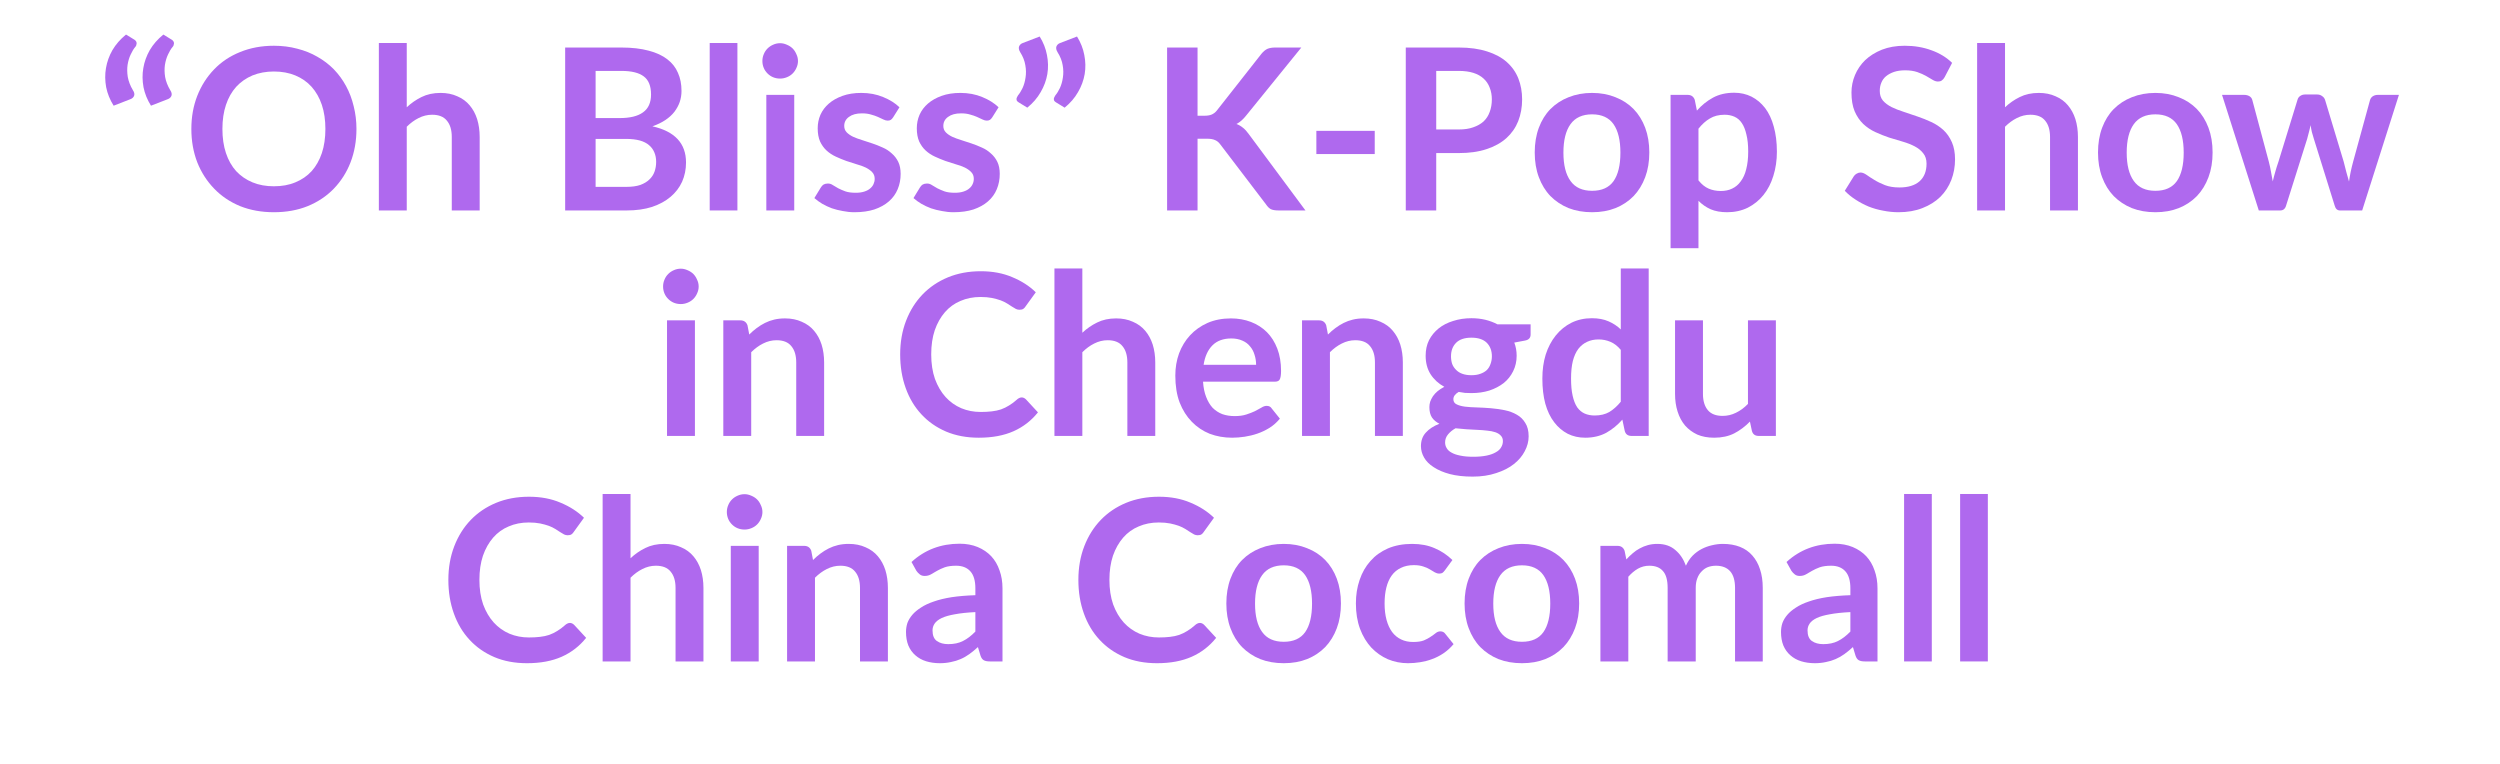 <svg xmlns="http://www.w3.org/2000/svg" xmlns:xlink="http://www.w3.org/1999/xlink" width="265" zoomAndPan="magnify" viewBox="0 0 198.75 60.75" height="81" preserveAspectRatio="xMidYMid meet" version="1.0"><defs><g/></defs><g fill="#af69ee" fill-opacity="1"><g transform="translate(7.612, 16.731)"><g><path d="M 1.422 -8.328 C 1.129 -8.797 0.93 -9.285 0.828 -9.797 C 0.734 -10.316 0.727 -10.82 0.812 -11.312 C 0.895 -11.812 1.066 -12.289 1.328 -12.75 C 1.598 -13.207 1.957 -13.617 2.406 -13.984 L 3.094 -13.562 C 3.207 -13.477 3.258 -13.379 3.25 -13.266 C 3.238 -13.148 3.203 -13.062 3.141 -13 C 3.016 -12.852 2.895 -12.656 2.781 -12.406 C 2.664 -12.164 2.582 -11.891 2.531 -11.578 C 2.488 -11.273 2.492 -10.953 2.547 -10.609 C 2.609 -10.266 2.742 -9.914 2.953 -9.562 C 3.066 -9.395 3.098 -9.242 3.047 -9.109 C 2.992 -8.984 2.895 -8.895 2.75 -8.844 Z M 4.391 -8.328 C 4.098 -8.797 3.898 -9.285 3.797 -9.797 C 3.703 -10.316 3.695 -10.82 3.781 -11.312 C 3.863 -11.812 4.035 -12.289 4.297 -12.75 C 4.566 -13.207 4.926 -13.617 5.375 -13.984 L 6.062 -13.562 C 6.176 -13.477 6.227 -13.379 6.219 -13.266 C 6.207 -13.148 6.172 -13.062 6.109 -13 C 5.984 -12.852 5.863 -12.656 5.75 -12.406 C 5.633 -12.164 5.551 -11.891 5.5 -11.578 C 5.457 -11.273 5.461 -10.953 5.516 -10.609 C 5.578 -10.266 5.711 -9.914 5.922 -9.562 C 6.035 -9.395 6.066 -9.242 6.016 -9.109 C 5.961 -8.984 5.863 -8.895 5.719 -8.844 Z M 4.391 -8.328 "/></g></g></g><g fill="#af69ee" fill-opacity="1"><g transform="translate(14.541, 16.731)"><g><path d="M 13.797 -6.484 C 13.797 -5.523 13.641 -4.641 13.328 -3.828 C 13.016 -3.023 12.57 -2.328 12 -1.734 C 11.426 -1.141 10.734 -0.676 9.922 -0.344 C 9.117 -0.02 8.223 0.141 7.234 0.141 C 6.254 0.141 5.359 -0.02 4.547 -0.344 C 3.742 -0.676 3.055 -1.141 2.484 -1.734 C 1.91 -2.328 1.461 -3.023 1.141 -3.828 C 0.828 -4.641 0.672 -5.523 0.672 -6.484 C 0.672 -7.43 0.828 -8.305 1.141 -9.109 C 1.461 -9.922 1.91 -10.625 2.484 -11.219 C 3.055 -11.812 3.742 -12.27 4.547 -12.594 C 5.359 -12.926 6.254 -13.094 7.234 -13.094 C 7.891 -13.094 8.508 -13.016 9.094 -12.859 C 9.676 -12.711 10.207 -12.5 10.688 -12.219 C 11.176 -11.945 11.613 -11.613 12 -11.219 C 12.383 -10.82 12.707 -10.379 12.969 -9.891 C 13.238 -9.398 13.441 -8.863 13.578 -8.281 C 13.723 -7.707 13.797 -7.109 13.797 -6.484 Z M 11.328 -6.484 C 11.328 -7.191 11.234 -7.828 11.047 -8.391 C 10.859 -8.953 10.586 -9.43 10.234 -9.828 C 9.879 -10.223 9.445 -10.523 8.938 -10.734 C 8.438 -10.941 7.867 -11.047 7.234 -11.047 C 6.609 -11.047 6.039 -10.941 5.531 -10.734 C 5.031 -10.523 4.598 -10.223 4.234 -9.828 C 3.879 -9.43 3.609 -8.953 3.422 -8.391 C 3.234 -7.828 3.141 -7.191 3.141 -6.484 C 3.141 -5.766 3.234 -5.125 3.422 -4.562 C 3.609 -4 3.879 -3.52 4.234 -3.125 C 4.598 -2.738 5.031 -2.441 5.531 -2.234 C 6.039 -2.023 6.609 -1.922 7.234 -1.922 C 7.867 -1.922 8.438 -2.023 8.938 -2.234 C 9.445 -2.441 9.879 -2.738 10.234 -3.125 C 10.586 -3.52 10.859 -4 11.047 -4.562 C 11.234 -5.125 11.328 -5.766 11.328 -6.484 Z M 11.328 -6.484 "/></g></g></g><g fill="#af69ee" fill-opacity="1"><g transform="translate(29.025, 16.731)"><g><path d="M 3.312 -8.203 C 3.664 -8.535 4.055 -8.805 4.484 -9.016 C 4.922 -9.234 5.426 -9.344 6 -9.344 C 6.5 -9.344 6.941 -9.254 7.328 -9.078 C 7.723 -8.91 8.051 -8.672 8.312 -8.359 C 8.57 -8.055 8.77 -7.691 8.906 -7.266 C 9.039 -6.836 9.109 -6.363 9.109 -5.844 L 9.109 0 L 6.891 0 L 6.891 -5.844 C 6.891 -6.406 6.758 -6.836 6.5 -7.141 C 6.25 -7.453 5.859 -7.609 5.328 -7.609 C 4.953 -7.609 4.594 -7.52 4.25 -7.344 C 3.914 -7.176 3.602 -6.945 3.312 -6.656 L 3.312 0 L 1.094 0 L 1.094 -13.312 L 3.312 -13.312 Z M 3.312 -8.203 "/></g></g></g><g fill="#af69ee" fill-opacity="1"><g transform="translate(39.135, 16.731)"><g/></g></g><g fill="#af69ee" fill-opacity="1"><g transform="translate(43.492, 16.731)"><g><path d="M 6.297 -1.875 C 6.742 -1.875 7.117 -1.926 7.422 -2.031 C 7.723 -2.145 7.961 -2.289 8.141 -2.469 C 8.328 -2.645 8.461 -2.852 8.547 -3.094 C 8.629 -3.332 8.672 -3.586 8.672 -3.859 C 8.672 -4.141 8.625 -4.391 8.531 -4.609 C 8.438 -4.836 8.297 -5.031 8.109 -5.188 C 7.922 -5.352 7.676 -5.477 7.375 -5.562 C 7.07 -5.645 6.707 -5.688 6.281 -5.688 L 3.859 -5.688 L 3.859 -1.875 Z M 3.859 -11.094 L 3.859 -7.344 L 5.766 -7.344 C 6.586 -7.344 7.207 -7.492 7.625 -7.797 C 8.051 -8.098 8.266 -8.57 8.266 -9.219 C 8.266 -9.895 8.07 -10.375 7.688 -10.656 C 7.312 -10.945 6.719 -11.094 5.906 -11.094 Z M 5.906 -12.953 C 6.75 -12.953 7.473 -12.867 8.078 -12.703 C 8.68 -12.547 9.176 -12.316 9.562 -12.016 C 9.945 -11.723 10.227 -11.363 10.406 -10.938 C 10.594 -10.52 10.688 -10.039 10.688 -9.5 C 10.688 -9.195 10.641 -8.906 10.547 -8.625 C 10.453 -8.352 10.312 -8.094 10.125 -7.844 C 9.938 -7.602 9.695 -7.383 9.406 -7.188 C 9.125 -7 8.781 -6.832 8.375 -6.688 C 10.156 -6.289 11.047 -5.332 11.047 -3.812 C 11.047 -3.258 10.941 -2.75 10.734 -2.281 C 10.523 -1.82 10.219 -1.422 9.812 -1.078 C 9.414 -0.742 8.926 -0.477 8.344 -0.281 C 7.758 -0.094 7.086 0 6.328 0 L 1.438 0 L 1.438 -12.953 Z M 5.906 -12.953 "/></g></g></g><g fill="#af69ee" fill-opacity="1"><g transform="translate(55.296, 16.731)"><g><path d="M 3.328 -13.312 L 3.328 0 L 1.125 0 L 1.125 -13.312 Z M 3.328 -13.312 "/></g></g></g><g fill="#af69ee" fill-opacity="1"><g transform="translate(59.751, 16.731)"><g><path d="M 3.391 -9.188 L 3.391 0 L 1.172 0 L 1.172 -9.188 Z M 3.688 -11.875 C 3.688 -11.688 3.645 -11.504 3.562 -11.328 C 3.488 -11.16 3.391 -11.016 3.266 -10.891 C 3.141 -10.766 2.988 -10.664 2.812 -10.594 C 2.633 -10.52 2.453 -10.484 2.266 -10.484 C 2.066 -10.484 1.879 -10.52 1.703 -10.594 C 1.535 -10.664 1.391 -10.766 1.266 -10.891 C 1.141 -11.016 1.039 -11.16 0.969 -11.328 C 0.895 -11.504 0.859 -11.688 0.859 -11.875 C 0.859 -12.07 0.895 -12.254 0.969 -12.422 C 1.039 -12.598 1.141 -12.75 1.266 -12.875 C 1.391 -13 1.535 -13.098 1.703 -13.172 C 1.879 -13.254 2.066 -13.297 2.266 -13.297 C 2.453 -13.297 2.633 -13.254 2.812 -13.172 C 2.988 -13.098 3.141 -13 3.266 -12.875 C 3.391 -12.75 3.488 -12.598 3.562 -12.422 C 3.645 -12.254 3.688 -12.07 3.688 -11.875 Z M 3.688 -11.875 "/></g></g></g><g fill="#af69ee" fill-opacity="1"><g transform="translate(64.304, 16.731)"><g><path d="M 6.703 -7.406 C 6.641 -7.312 6.578 -7.242 6.516 -7.203 C 6.453 -7.16 6.367 -7.141 6.266 -7.141 C 6.16 -7.141 6.047 -7.172 5.922 -7.234 C 5.797 -7.297 5.648 -7.363 5.484 -7.438 C 5.328 -7.508 5.145 -7.57 4.938 -7.625 C 4.738 -7.688 4.5 -7.719 4.219 -7.719 C 3.781 -7.719 3.438 -7.625 3.188 -7.438 C 2.938 -7.258 2.812 -7.02 2.812 -6.719 C 2.812 -6.52 2.875 -6.352 3 -6.219 C 3.133 -6.082 3.305 -5.961 3.516 -5.859 C 3.723 -5.766 3.961 -5.676 4.234 -5.594 C 4.504 -5.508 4.773 -5.422 5.047 -5.328 C 5.328 -5.234 5.602 -5.125 5.875 -5 C 6.145 -4.883 6.383 -4.727 6.594 -4.531 C 6.812 -4.344 6.984 -4.117 7.109 -3.859 C 7.234 -3.598 7.297 -3.281 7.297 -2.906 C 7.297 -2.469 7.219 -2.062 7.062 -1.688 C 6.906 -1.312 6.672 -0.988 6.359 -0.719 C 6.047 -0.445 5.66 -0.234 5.203 -0.078 C 4.754 0.066 4.227 0.141 3.625 0.141 C 3.312 0.141 3.004 0.109 2.703 0.047 C 2.398 -0.004 2.109 -0.078 1.828 -0.172 C 1.555 -0.273 1.301 -0.395 1.062 -0.531 C 0.82 -0.676 0.613 -0.828 0.438 -0.984 L 0.953 -1.828 C 1.016 -1.93 1.086 -2.008 1.172 -2.062 C 1.266 -2.113 1.379 -2.141 1.516 -2.141 C 1.66 -2.141 1.789 -2.098 1.906 -2.016 C 2.031 -1.941 2.172 -1.859 2.328 -1.766 C 2.492 -1.68 2.688 -1.598 2.906 -1.516 C 3.125 -1.441 3.398 -1.406 3.734 -1.406 C 3.992 -1.406 4.219 -1.438 4.406 -1.5 C 4.602 -1.562 4.758 -1.645 4.875 -1.75 C 5 -1.852 5.086 -1.969 5.141 -2.094 C 5.203 -2.227 5.234 -2.367 5.234 -2.516 C 5.234 -2.734 5.164 -2.91 5.031 -3.047 C 4.906 -3.18 4.738 -3.301 4.531 -3.406 C 4.32 -3.508 4.078 -3.598 3.797 -3.672 C 3.523 -3.754 3.25 -3.844 2.969 -3.938 C 2.688 -4.039 2.41 -4.156 2.141 -4.281 C 1.867 -4.406 1.625 -4.566 1.406 -4.766 C 1.195 -4.961 1.023 -5.203 0.891 -5.484 C 0.766 -5.773 0.703 -6.125 0.703 -6.531 C 0.703 -6.906 0.773 -7.266 0.922 -7.609 C 1.078 -7.953 1.301 -8.25 1.594 -8.5 C 1.883 -8.75 2.242 -8.953 2.672 -9.109 C 3.109 -9.266 3.609 -9.344 4.172 -9.344 C 4.805 -9.344 5.383 -9.234 5.906 -9.016 C 6.426 -8.805 6.859 -8.535 7.203 -8.203 Z M 6.703 -7.406 "/></g></g></g><g fill="#af69ee" fill-opacity="1"><g transform="translate(72.183, 16.731)"><g><path d="M 6.703 -7.406 C 6.641 -7.312 6.578 -7.242 6.516 -7.203 C 6.453 -7.16 6.367 -7.141 6.266 -7.141 C 6.16 -7.141 6.047 -7.172 5.922 -7.234 C 5.797 -7.297 5.648 -7.363 5.484 -7.438 C 5.328 -7.508 5.145 -7.57 4.938 -7.625 C 4.738 -7.688 4.5 -7.719 4.219 -7.719 C 3.781 -7.719 3.438 -7.625 3.188 -7.438 C 2.938 -7.258 2.812 -7.02 2.812 -6.719 C 2.812 -6.52 2.875 -6.352 3 -6.219 C 3.133 -6.082 3.305 -5.961 3.516 -5.859 C 3.723 -5.766 3.961 -5.676 4.234 -5.594 C 4.504 -5.508 4.773 -5.422 5.047 -5.328 C 5.328 -5.234 5.602 -5.125 5.875 -5 C 6.145 -4.883 6.383 -4.727 6.594 -4.531 C 6.812 -4.344 6.984 -4.117 7.109 -3.859 C 7.234 -3.598 7.297 -3.281 7.297 -2.906 C 7.297 -2.469 7.219 -2.062 7.062 -1.688 C 6.906 -1.312 6.672 -0.988 6.359 -0.719 C 6.047 -0.445 5.66 -0.234 5.203 -0.078 C 4.754 0.066 4.227 0.141 3.625 0.141 C 3.312 0.141 3.004 0.109 2.703 0.047 C 2.398 -0.004 2.109 -0.078 1.828 -0.172 C 1.555 -0.273 1.301 -0.395 1.062 -0.531 C 0.82 -0.676 0.613 -0.828 0.438 -0.984 L 0.953 -1.828 C 1.016 -1.93 1.086 -2.008 1.172 -2.062 C 1.266 -2.113 1.379 -2.141 1.516 -2.141 C 1.66 -2.141 1.789 -2.098 1.906 -2.016 C 2.031 -1.941 2.172 -1.859 2.328 -1.766 C 2.492 -1.68 2.688 -1.598 2.906 -1.516 C 3.125 -1.441 3.398 -1.406 3.734 -1.406 C 3.992 -1.406 4.219 -1.438 4.406 -1.5 C 4.602 -1.562 4.758 -1.645 4.875 -1.75 C 5 -1.852 5.086 -1.969 5.141 -2.094 C 5.203 -2.227 5.234 -2.367 5.234 -2.516 C 5.234 -2.734 5.164 -2.91 5.031 -3.047 C 4.906 -3.18 4.738 -3.301 4.531 -3.406 C 4.32 -3.508 4.078 -3.598 3.797 -3.672 C 3.523 -3.754 3.25 -3.844 2.969 -3.938 C 2.688 -4.039 2.41 -4.156 2.141 -4.281 C 1.867 -4.406 1.625 -4.566 1.406 -4.766 C 1.195 -4.961 1.023 -5.203 0.891 -5.484 C 0.766 -5.773 0.703 -6.125 0.703 -6.531 C 0.703 -6.906 0.773 -7.266 0.922 -7.609 C 1.078 -7.953 1.301 -8.25 1.594 -8.5 C 1.883 -8.75 2.242 -8.953 2.672 -9.109 C 3.109 -9.266 3.609 -9.344 4.172 -9.344 C 4.805 -9.344 5.383 -9.234 5.906 -9.016 C 6.426 -8.805 6.859 -8.535 7.203 -8.203 Z M 6.703 -7.406 "/></g></g></g><g fill="#af69ee" fill-opacity="1"><g transform="translate(80.061, 16.731)"><g><path d="M 2.594 -13.828 C 2.883 -13.359 3.078 -12.867 3.172 -12.359 C 3.273 -11.848 3.285 -11.344 3.203 -10.844 C 3.117 -10.344 2.941 -9.863 2.672 -9.406 C 2.41 -8.945 2.055 -8.535 1.609 -8.172 L 0.922 -8.594 C 0.859 -8.633 0.812 -8.676 0.781 -8.719 C 0.758 -8.77 0.75 -8.82 0.75 -8.875 C 0.758 -8.926 0.773 -8.973 0.797 -9.016 C 0.816 -9.066 0.844 -9.113 0.875 -9.156 C 1 -9.301 1.117 -9.492 1.234 -9.734 C 1.348 -9.984 1.426 -10.258 1.469 -10.562 C 1.52 -10.875 1.516 -11.203 1.453 -11.547 C 1.398 -11.891 1.266 -12.234 1.047 -12.578 C 0.941 -12.754 0.91 -12.906 0.953 -13.031 C 1.004 -13.164 1.102 -13.258 1.25 -13.312 Z M 5.562 -13.828 C 5.852 -13.359 6.047 -12.867 6.141 -12.359 C 6.242 -11.848 6.254 -11.344 6.172 -10.844 C 6.086 -10.344 5.91 -9.863 5.641 -9.406 C 5.379 -8.945 5.023 -8.535 4.578 -8.172 L 3.891 -8.594 C 3.828 -8.633 3.781 -8.676 3.75 -8.719 C 3.727 -8.77 3.719 -8.82 3.719 -8.875 C 3.727 -8.926 3.742 -8.973 3.766 -9.016 C 3.785 -9.066 3.812 -9.113 3.844 -9.156 C 3.969 -9.301 4.086 -9.492 4.203 -9.734 C 4.316 -9.984 4.395 -10.258 4.438 -10.562 C 4.488 -10.875 4.484 -11.203 4.422 -11.547 C 4.367 -11.891 4.234 -12.234 4.016 -12.578 C 3.91 -12.754 3.879 -12.906 3.922 -13.031 C 3.973 -13.164 4.07 -13.258 4.219 -13.312 Z M 5.562 -13.828 "/></g></g></g><g fill="#af69ee" fill-opacity="1"><g transform="translate(86.99, 16.731)"><g/></g></g><g fill="#af69ee" fill-opacity="1"><g transform="translate(91.346, 16.731)"><g><path d="M 3.859 -7.531 L 4.422 -7.531 C 4.648 -7.531 4.836 -7.562 4.984 -7.625 C 5.129 -7.688 5.258 -7.785 5.375 -7.922 L 8.938 -12.453 C 9.094 -12.641 9.25 -12.77 9.406 -12.844 C 9.57 -12.914 9.781 -12.953 10.031 -12.953 L 12.109 -12.953 L 7.75 -7.578 C 7.488 -7.242 7.223 -7.008 6.953 -6.875 C 7.148 -6.801 7.328 -6.695 7.484 -6.562 C 7.641 -6.438 7.789 -6.27 7.938 -6.062 L 12.438 0 L 10.312 0 C 10.031 0 9.816 -0.035 9.672 -0.109 C 9.535 -0.191 9.414 -0.312 9.312 -0.469 L 5.656 -5.266 C 5.539 -5.422 5.406 -5.531 5.25 -5.594 C 5.102 -5.664 4.891 -5.703 4.609 -5.703 L 3.859 -5.703 L 3.859 0 L 1.438 0 L 1.438 -12.953 L 3.859 -12.953 Z M 3.859 -7.531 "/></g></g></g><g fill="#af69ee" fill-opacity="1"><g transform="translate(103.635, 16.731)"><g><path d="M 1.016 -6.328 L 5.656 -6.328 L 5.656 -4.484 L 1.016 -4.484 Z M 1.016 -6.328 "/></g></g></g><g fill="#af69ee" fill-opacity="1"><g transform="translate(110.321, 16.731)"><g><path d="M 5.656 -6.438 C 6.094 -6.438 6.473 -6.492 6.797 -6.609 C 7.129 -6.723 7.406 -6.879 7.625 -7.078 C 7.844 -7.285 8.004 -7.535 8.109 -7.828 C 8.223 -8.129 8.281 -8.461 8.281 -8.828 C 8.281 -9.172 8.223 -9.484 8.109 -9.766 C 8.004 -10.047 7.844 -10.285 7.625 -10.484 C 7.414 -10.68 7.145 -10.832 6.812 -10.938 C 6.488 -11.039 6.102 -11.094 5.656 -11.094 L 3.859 -11.094 L 3.859 -6.438 Z M 5.656 -12.953 C 6.52 -12.953 7.27 -12.848 7.906 -12.641 C 8.539 -12.441 9.062 -12.16 9.469 -11.797 C 9.883 -11.43 10.191 -10.992 10.391 -10.484 C 10.586 -9.984 10.688 -9.43 10.688 -8.828 C 10.688 -8.203 10.582 -7.625 10.375 -7.094 C 10.164 -6.57 9.852 -6.125 9.438 -5.75 C 9.02 -5.375 8.492 -5.082 7.859 -4.875 C 7.234 -4.664 6.5 -4.562 5.656 -4.562 L 3.859 -4.562 L 3.859 0 L 1.438 0 L 1.438 -12.953 Z M 5.656 -12.953 "/></g></g></g><g fill="#af69ee" fill-opacity="1"><g transform="translate(121.417, 16.731)"><g><path d="M 5.156 -9.344 C 5.844 -9.344 6.461 -9.227 7.016 -9 C 7.578 -8.781 8.055 -8.469 8.453 -8.062 C 8.848 -7.656 9.156 -7.16 9.375 -6.578 C 9.594 -5.992 9.703 -5.336 9.703 -4.609 C 9.703 -3.879 9.594 -3.223 9.375 -2.641 C 9.156 -2.055 8.848 -1.555 8.453 -1.141 C 8.055 -0.734 7.578 -0.414 7.016 -0.188 C 6.461 0.031 5.844 0.141 5.156 0.141 C 4.469 0.141 3.844 0.031 3.281 -0.188 C 2.727 -0.414 2.25 -0.734 1.844 -1.141 C 1.445 -1.555 1.141 -2.055 0.922 -2.641 C 0.703 -3.223 0.594 -3.879 0.594 -4.609 C 0.594 -5.336 0.703 -5.992 0.922 -6.578 C 1.141 -7.16 1.445 -7.656 1.844 -8.062 C 2.25 -8.469 2.727 -8.781 3.281 -9 C 3.844 -9.227 4.469 -9.344 5.156 -9.344 Z M 5.156 -1.562 C 5.926 -1.562 6.492 -1.816 6.859 -2.328 C 7.223 -2.848 7.406 -3.602 7.406 -4.594 C 7.406 -5.582 7.223 -6.336 6.859 -6.859 C 6.492 -7.379 5.926 -7.641 5.156 -7.641 C 4.383 -7.641 3.812 -7.379 3.438 -6.859 C 3.062 -6.336 2.875 -5.582 2.875 -4.594 C 2.875 -3.613 3.062 -2.863 3.438 -2.344 C 3.812 -1.82 4.383 -1.562 5.156 -1.562 Z M 5.156 -1.562 "/></g></g></g><g fill="#af69ee" fill-opacity="1"><g transform="translate(131.716, 16.731)"><g><path d="M 3.312 -2.391 C 3.562 -2.078 3.832 -1.859 4.125 -1.734 C 4.414 -1.609 4.738 -1.547 5.094 -1.547 C 5.426 -1.547 5.723 -1.609 5.984 -1.734 C 6.254 -1.859 6.484 -2.051 6.672 -2.312 C 6.867 -2.57 7.016 -2.895 7.109 -3.281 C 7.211 -3.676 7.266 -4.141 7.266 -4.672 C 7.266 -5.203 7.219 -5.656 7.125 -6.031 C 7.039 -6.406 6.922 -6.707 6.766 -6.938 C 6.609 -7.176 6.41 -7.348 6.172 -7.453 C 5.941 -7.555 5.68 -7.609 5.391 -7.609 C 4.93 -7.609 4.539 -7.508 4.219 -7.312 C 3.895 -7.125 3.594 -6.852 3.312 -6.5 Z M 3.188 -7.938 C 3.562 -8.363 3.988 -8.707 4.469 -8.969 C 4.945 -9.227 5.508 -9.359 6.156 -9.359 C 6.656 -9.359 7.113 -9.254 7.531 -9.047 C 7.945 -8.836 8.305 -8.535 8.609 -8.141 C 8.91 -7.742 9.141 -7.254 9.297 -6.672 C 9.461 -6.086 9.547 -5.422 9.547 -4.672 C 9.547 -3.984 9.453 -3.344 9.266 -2.75 C 9.086 -2.164 8.828 -1.66 8.484 -1.234 C 8.141 -0.805 7.723 -0.469 7.234 -0.219 C 6.742 0.02 6.195 0.141 5.594 0.141 C 5.082 0.141 4.645 0.062 4.281 -0.094 C 3.914 -0.258 3.594 -0.484 3.312 -0.766 L 3.312 3 L 1.094 3 L 1.094 -9.188 L 2.453 -9.188 C 2.734 -9.188 2.922 -9.055 3.016 -8.797 Z M 3.188 -7.938 "/></g></g></g><g fill="#af69ee" fill-opacity="1"><g transform="translate(141.898, 16.731)"><g/></g></g><g fill="#af69ee" fill-opacity="1"><g transform="translate(146.254, 16.731)"><g><path d="M 8.344 -10.594 C 8.27 -10.469 8.191 -10.379 8.109 -10.328 C 8.035 -10.273 7.938 -10.25 7.812 -10.25 C 7.688 -10.25 7.551 -10.289 7.406 -10.375 C 7.258 -10.469 7.082 -10.57 6.875 -10.688 C 6.676 -10.801 6.441 -10.906 6.172 -11 C 5.898 -11.094 5.578 -11.141 5.203 -11.141 C 4.867 -11.141 4.578 -11.098 4.328 -11.016 C 4.078 -10.93 3.863 -10.816 3.688 -10.672 C 3.52 -10.535 3.395 -10.363 3.312 -10.156 C 3.227 -9.957 3.188 -9.738 3.188 -9.5 C 3.188 -9.195 3.27 -8.941 3.438 -8.734 C 3.613 -8.535 3.844 -8.363 4.125 -8.219 C 4.406 -8.082 4.723 -7.957 5.078 -7.844 C 5.441 -7.727 5.812 -7.602 6.188 -7.469 C 6.562 -7.344 6.926 -7.195 7.281 -7.031 C 7.645 -6.863 7.969 -6.648 8.25 -6.391 C 8.531 -6.129 8.754 -5.805 8.922 -5.422 C 9.086 -5.047 9.172 -4.594 9.172 -4.062 C 9.172 -3.477 9.07 -2.93 8.875 -2.422 C 8.676 -1.91 8.383 -1.461 8 -1.078 C 7.613 -0.703 7.141 -0.406 6.578 -0.188 C 6.023 0.031 5.391 0.141 4.672 0.141 C 4.266 0.141 3.859 0.098 3.453 0.016 C 3.055 -0.055 2.672 -0.164 2.297 -0.312 C 1.93 -0.469 1.586 -0.648 1.266 -0.859 C 0.941 -1.066 0.656 -1.301 0.406 -1.562 L 1.125 -2.719 C 1.176 -2.801 1.25 -2.867 1.344 -2.922 C 1.445 -2.984 1.551 -3.016 1.656 -3.016 C 1.801 -3.016 1.961 -2.953 2.141 -2.828 C 2.316 -2.703 2.523 -2.566 2.766 -2.422 C 3.004 -2.273 3.281 -2.141 3.594 -2.016 C 3.914 -1.891 4.301 -1.828 4.75 -1.828 C 5.438 -1.828 5.969 -1.988 6.344 -2.312 C 6.719 -2.645 6.906 -3.113 6.906 -3.719 C 6.906 -4.062 6.816 -4.336 6.641 -4.547 C 6.473 -4.766 6.25 -4.945 5.969 -5.094 C 5.695 -5.238 5.379 -5.363 5.016 -5.469 C 4.66 -5.57 4.297 -5.68 3.922 -5.797 C 3.555 -5.922 3.191 -6.066 2.828 -6.234 C 2.473 -6.398 2.156 -6.613 1.875 -6.875 C 1.594 -7.145 1.363 -7.484 1.188 -7.891 C 1.02 -8.297 0.938 -8.789 0.938 -9.375 C 0.938 -9.852 1.031 -10.316 1.219 -10.766 C 1.406 -11.211 1.676 -11.609 2.031 -11.953 C 2.395 -12.297 2.836 -12.57 3.359 -12.781 C 3.891 -12.988 4.492 -13.094 5.172 -13.094 C 5.941 -13.094 6.648 -12.973 7.297 -12.734 C 7.941 -12.504 8.488 -12.172 8.938 -11.734 Z M 8.344 -10.594 "/></g></g></g><g fill="#af69ee" fill-opacity="1"><g transform="translate(156.087, 16.731)"><g><path d="M 3.312 -8.203 C 3.664 -8.535 4.055 -8.805 4.484 -9.016 C 4.922 -9.234 5.426 -9.344 6 -9.344 C 6.5 -9.344 6.941 -9.254 7.328 -9.078 C 7.723 -8.91 8.051 -8.672 8.312 -8.359 C 8.57 -8.055 8.77 -7.691 8.906 -7.266 C 9.039 -6.836 9.109 -6.363 9.109 -5.844 L 9.109 0 L 6.891 0 L 6.891 -5.844 C 6.891 -6.406 6.758 -6.836 6.5 -7.141 C 6.25 -7.453 5.859 -7.609 5.328 -7.609 C 4.953 -7.609 4.594 -7.52 4.25 -7.344 C 3.914 -7.176 3.602 -6.945 3.312 -6.656 L 3.312 0 L 1.094 0 L 1.094 -13.312 L 3.312 -13.312 Z M 3.312 -8.203 "/></g></g></g><g fill="#af69ee" fill-opacity="1"><g transform="translate(166.198, 16.731)"><g><path d="M 5.156 -9.344 C 5.844 -9.344 6.461 -9.227 7.016 -9 C 7.578 -8.781 8.055 -8.469 8.453 -8.062 C 8.848 -7.656 9.156 -7.16 9.375 -6.578 C 9.594 -5.992 9.703 -5.336 9.703 -4.609 C 9.703 -3.879 9.594 -3.223 9.375 -2.641 C 9.156 -2.055 8.848 -1.555 8.453 -1.141 C 8.055 -0.734 7.578 -0.414 7.016 -0.188 C 6.461 0.031 5.844 0.141 5.156 0.141 C 4.469 0.141 3.844 0.031 3.281 -0.188 C 2.727 -0.414 2.25 -0.734 1.844 -1.141 C 1.445 -1.555 1.141 -2.055 0.922 -2.641 C 0.703 -3.223 0.594 -3.879 0.594 -4.609 C 0.594 -5.336 0.703 -5.992 0.922 -6.578 C 1.141 -7.16 1.445 -7.656 1.844 -8.062 C 2.25 -8.469 2.727 -8.781 3.281 -9 C 3.844 -9.227 4.469 -9.344 5.156 -9.344 Z M 5.156 -1.562 C 5.926 -1.562 6.492 -1.816 6.859 -2.328 C 7.223 -2.848 7.406 -3.602 7.406 -4.594 C 7.406 -5.582 7.223 -6.336 6.859 -6.859 C 6.492 -7.379 5.926 -7.641 5.156 -7.641 C 4.383 -7.641 3.812 -7.379 3.438 -6.859 C 3.062 -6.336 2.875 -5.582 2.875 -4.594 C 2.875 -3.613 3.062 -2.863 3.438 -2.344 C 3.812 -1.82 4.383 -1.562 5.156 -1.562 Z M 5.156 -1.562 "/></g></g></g><g fill="#af69ee" fill-opacity="1"><g transform="translate(176.496, 16.731)"><g><path d="M 14.219 -9.188 L 11.297 0 L 9.531 0 C 9.32 0 9.18 -0.129 9.109 -0.391 L 7.453 -5.703 C 7.398 -5.891 7.348 -6.066 7.297 -6.234 C 7.254 -6.41 7.223 -6.594 7.203 -6.781 C 7.16 -6.594 7.113 -6.406 7.062 -6.219 C 7.02 -6.039 6.973 -5.863 6.922 -5.688 L 5.25 -0.391 C 5.176 -0.129 5.02 0 4.781 0 L 3.078 0 L 0.156 -9.188 L 1.922 -9.188 C 2.086 -9.188 2.227 -9.148 2.344 -9.078 C 2.457 -9.004 2.531 -8.906 2.562 -8.781 L 3.875 -3.875 C 3.945 -3.602 4.004 -3.336 4.047 -3.078 C 4.098 -2.828 4.145 -2.57 4.188 -2.312 C 4.25 -2.57 4.316 -2.828 4.391 -3.078 C 4.461 -3.336 4.547 -3.602 4.641 -3.875 L 6.156 -8.797 C 6.188 -8.922 6.254 -9.02 6.359 -9.094 C 6.473 -9.176 6.602 -9.219 6.75 -9.219 L 7.719 -9.219 C 7.875 -9.219 8.004 -9.176 8.109 -9.094 C 8.223 -9.02 8.301 -8.922 8.344 -8.797 L 9.828 -3.875 C 9.898 -3.602 9.969 -3.336 10.031 -3.078 C 10.102 -2.816 10.176 -2.555 10.25 -2.297 C 10.32 -2.805 10.43 -3.332 10.578 -3.875 L 11.922 -8.781 C 11.961 -8.906 12.035 -9.004 12.141 -9.078 C 12.254 -9.148 12.383 -9.188 12.531 -9.188 Z M 14.219 -9.188 "/></g></g></g><g fill="#af69ee" fill-opacity="1"><g transform="translate(51.856, 34.657)"><g><path d="M 3.391 -9.188 L 3.391 0 L 1.172 0 L 1.172 -9.188 Z M 3.688 -11.875 C 3.688 -11.688 3.645 -11.504 3.562 -11.328 C 3.488 -11.16 3.391 -11.016 3.266 -10.891 C 3.141 -10.766 2.988 -10.664 2.812 -10.594 C 2.633 -10.52 2.453 -10.484 2.266 -10.484 C 2.066 -10.484 1.879 -10.52 1.703 -10.594 C 1.535 -10.664 1.391 -10.766 1.266 -10.891 C 1.141 -11.016 1.039 -11.16 0.969 -11.328 C 0.895 -11.504 0.859 -11.688 0.859 -11.875 C 0.859 -12.07 0.895 -12.254 0.969 -12.422 C 1.039 -12.598 1.141 -12.75 1.266 -12.875 C 1.391 -13 1.535 -13.098 1.703 -13.172 C 1.879 -13.254 2.066 -13.297 2.266 -13.297 C 2.453 -13.297 2.633 -13.254 2.812 -13.172 C 2.988 -13.098 3.141 -13 3.266 -12.875 C 3.391 -12.75 3.488 -12.598 3.562 -12.422 C 3.645 -12.254 3.688 -12.07 3.688 -11.875 Z M 3.688 -11.875 "/></g></g></g><g fill="#af69ee" fill-opacity="1"><g transform="translate(56.409, 34.657)"><g><path d="M 3.156 -8.062 C 3.344 -8.25 3.539 -8.422 3.75 -8.578 C 3.957 -8.734 4.176 -8.867 4.406 -8.984 C 4.633 -9.098 4.879 -9.188 5.141 -9.25 C 5.398 -9.312 5.688 -9.344 6 -9.344 C 6.5 -9.344 6.941 -9.254 7.328 -9.078 C 7.723 -8.91 8.051 -8.672 8.312 -8.359 C 8.57 -8.055 8.77 -7.691 8.906 -7.266 C 9.039 -6.836 9.109 -6.363 9.109 -5.844 L 9.109 0 L 6.891 0 L 6.891 -5.844 C 6.891 -6.406 6.758 -6.836 6.5 -7.141 C 6.25 -7.453 5.859 -7.609 5.328 -7.609 C 4.953 -7.609 4.594 -7.52 4.25 -7.344 C 3.914 -7.176 3.602 -6.945 3.312 -6.656 L 3.312 0 L 1.094 0 L 1.094 -9.188 L 2.453 -9.188 C 2.734 -9.188 2.922 -9.055 3.016 -8.797 Z M 3.156 -8.062 "/></g></g></g><g fill="#af69ee" fill-opacity="1"><g transform="translate(66.519, 34.657)"><g/></g></g><g fill="#af69ee" fill-opacity="1"><g transform="translate(70.876, 34.657)"><g><path d="M 10.344 -3.062 C 10.469 -3.062 10.582 -3.008 10.688 -2.906 L 11.641 -1.875 C 11.117 -1.219 10.473 -0.719 9.703 -0.375 C 8.93 -0.031 8.008 0.141 6.938 0.141 C 5.977 0.141 5.113 -0.02 4.344 -0.344 C 3.57 -0.676 2.914 -1.133 2.375 -1.719 C 1.832 -2.301 1.414 -3 1.125 -3.812 C 0.832 -4.625 0.688 -5.516 0.688 -6.484 C 0.688 -7.453 0.844 -8.344 1.156 -9.156 C 1.469 -9.969 1.906 -10.664 2.469 -11.25 C 3.031 -11.832 3.703 -12.285 4.484 -12.609 C 5.266 -12.93 6.133 -13.094 7.094 -13.094 C 8.031 -13.094 8.863 -12.938 9.594 -12.625 C 10.332 -12.32 10.957 -11.922 11.469 -11.422 L 10.656 -10.297 C 10.613 -10.223 10.555 -10.16 10.484 -10.109 C 10.41 -10.055 10.305 -10.031 10.172 -10.031 C 10.078 -10.031 9.984 -10.051 9.891 -10.094 C 9.797 -10.145 9.691 -10.207 9.578 -10.281 C 9.461 -10.363 9.332 -10.445 9.188 -10.531 C 9.039 -10.625 8.867 -10.707 8.672 -10.781 C 8.473 -10.852 8.242 -10.914 7.984 -10.969 C 7.723 -11.02 7.422 -11.047 7.078 -11.047 C 6.492 -11.047 5.961 -10.941 5.484 -10.734 C 5.004 -10.535 4.594 -10.238 4.25 -9.844 C 3.906 -9.445 3.633 -8.969 3.438 -8.406 C 3.25 -7.844 3.156 -7.203 3.156 -6.484 C 3.156 -5.754 3.254 -5.102 3.453 -4.531 C 3.66 -3.969 3.941 -3.488 4.297 -3.094 C 4.648 -2.707 5.066 -2.41 5.547 -2.203 C 6.023 -2.004 6.539 -1.906 7.094 -1.906 C 7.414 -1.906 7.707 -1.922 7.969 -1.953 C 8.238 -1.984 8.484 -2.035 8.703 -2.109 C 8.93 -2.191 9.145 -2.297 9.344 -2.422 C 9.551 -2.547 9.754 -2.695 9.953 -2.875 C 10.004 -2.926 10.062 -2.969 10.125 -3 C 10.195 -3.039 10.27 -3.062 10.344 -3.062 Z M 10.344 -3.062 "/></g></g></g><g fill="#af69ee" fill-opacity="1"><g transform="translate(82.734, 34.657)"><g><path d="M 3.312 -8.203 C 3.664 -8.535 4.055 -8.805 4.484 -9.016 C 4.922 -9.234 5.426 -9.344 6 -9.344 C 6.5 -9.344 6.941 -9.254 7.328 -9.078 C 7.723 -8.91 8.051 -8.672 8.312 -8.359 C 8.57 -8.055 8.77 -7.691 8.906 -7.266 C 9.039 -6.836 9.109 -6.363 9.109 -5.844 L 9.109 0 L 6.891 0 L 6.891 -5.844 C 6.891 -6.406 6.758 -6.836 6.5 -7.141 C 6.25 -7.453 5.859 -7.609 5.328 -7.609 C 4.953 -7.609 4.594 -7.52 4.25 -7.344 C 3.914 -7.176 3.602 -6.945 3.312 -6.656 L 3.312 0 L 1.094 0 L 1.094 -13.312 L 3.312 -13.312 Z M 3.312 -8.203 "/></g></g></g><g fill="#af69ee" fill-opacity="1"><g transform="translate(92.844, 34.657)"><g><path d="M 7.016 -5.656 C 7.016 -5.938 6.973 -6.203 6.891 -6.453 C 6.816 -6.711 6.695 -6.938 6.531 -7.125 C 6.375 -7.32 6.172 -7.473 5.922 -7.578 C 5.672 -7.691 5.379 -7.75 5.047 -7.75 C 4.41 -7.75 3.91 -7.566 3.547 -7.203 C 3.18 -6.836 2.945 -6.32 2.844 -5.656 Z M 2.797 -4.312 C 2.828 -3.844 2.91 -3.438 3.047 -3.094 C 3.18 -2.75 3.352 -2.461 3.562 -2.234 C 3.781 -2.016 4.035 -1.848 4.328 -1.734 C 4.629 -1.629 4.957 -1.578 5.312 -1.578 C 5.664 -1.578 5.973 -1.617 6.234 -1.703 C 6.492 -1.785 6.723 -1.875 6.922 -1.969 C 7.117 -2.07 7.289 -2.164 7.438 -2.25 C 7.582 -2.344 7.723 -2.391 7.859 -2.391 C 8.047 -2.391 8.18 -2.316 8.266 -2.172 L 8.906 -1.375 C 8.664 -1.082 8.391 -0.836 8.078 -0.641 C 7.773 -0.453 7.457 -0.301 7.125 -0.188 C 6.789 -0.07 6.453 0.008 6.109 0.062 C 5.766 0.113 5.43 0.141 5.109 0.141 C 4.473 0.141 3.879 0.035 3.328 -0.172 C 2.785 -0.391 2.312 -0.707 1.906 -1.125 C 1.5 -1.539 1.176 -2.051 0.938 -2.656 C 0.707 -3.27 0.594 -3.984 0.594 -4.797 C 0.594 -5.422 0.691 -6.008 0.891 -6.562 C 1.098 -7.113 1.391 -7.594 1.766 -8 C 2.148 -8.414 2.613 -8.742 3.156 -8.984 C 3.707 -9.223 4.328 -9.344 5.016 -9.344 C 5.586 -9.344 6.117 -9.25 6.609 -9.062 C 7.098 -8.875 7.52 -8.602 7.875 -8.25 C 8.227 -7.895 8.504 -7.457 8.703 -6.938 C 8.898 -6.426 9 -5.836 9 -5.172 C 9 -4.836 8.961 -4.609 8.891 -4.484 C 8.828 -4.367 8.691 -4.312 8.484 -4.312 Z M 2.797 -4.312 "/></g></g></g><g fill="#af69ee" fill-opacity="1"><g transform="translate(102.417, 34.657)"><g><path d="M 3.156 -8.062 C 3.344 -8.25 3.539 -8.422 3.75 -8.578 C 3.957 -8.734 4.176 -8.867 4.406 -8.984 C 4.633 -9.098 4.879 -9.188 5.141 -9.25 C 5.398 -9.312 5.688 -9.344 6 -9.344 C 6.5 -9.344 6.941 -9.254 7.328 -9.078 C 7.723 -8.91 8.051 -8.672 8.312 -8.359 C 8.57 -8.055 8.77 -7.691 8.906 -7.266 C 9.039 -6.836 9.109 -6.363 9.109 -5.844 L 9.109 0 L 6.891 0 L 6.891 -5.844 C 6.891 -6.406 6.758 -6.836 6.5 -7.141 C 6.25 -7.453 5.859 -7.609 5.328 -7.609 C 4.953 -7.609 4.594 -7.52 4.25 -7.344 C 3.914 -7.176 3.602 -6.945 3.312 -6.656 L 3.312 0 L 1.094 0 L 1.094 -9.188 L 2.453 -9.188 C 2.734 -9.188 2.922 -9.055 3.016 -8.797 Z M 3.156 -8.062 "/></g></g></g><g fill="#af69ee" fill-opacity="1"><g transform="translate(112.527, 34.657)"><g><path d="M 4.453 -4.828 C 4.723 -4.828 4.957 -4.863 5.156 -4.938 C 5.363 -5.008 5.535 -5.109 5.672 -5.234 C 5.805 -5.367 5.906 -5.531 5.969 -5.719 C 6.039 -5.906 6.078 -6.109 6.078 -6.328 C 6.078 -6.773 5.941 -7.133 5.672 -7.406 C 5.398 -7.676 4.992 -7.812 4.453 -7.812 C 3.91 -7.812 3.504 -7.676 3.234 -7.406 C 2.961 -7.133 2.828 -6.773 2.828 -6.328 C 2.828 -6.109 2.859 -5.906 2.922 -5.719 C 2.992 -5.539 3.098 -5.383 3.234 -5.25 C 3.367 -5.113 3.535 -5.008 3.734 -4.938 C 3.941 -4.863 4.18 -4.828 4.453 -4.828 Z M 6.953 0.406 C 6.953 0.227 6.895 0.082 6.781 -0.031 C 6.676 -0.145 6.531 -0.234 6.344 -0.297 C 6.164 -0.359 5.953 -0.398 5.703 -0.422 C 5.453 -0.453 5.188 -0.473 4.906 -0.484 C 4.633 -0.504 4.348 -0.52 4.047 -0.531 C 3.754 -0.551 3.469 -0.578 3.188 -0.609 C 2.945 -0.473 2.75 -0.312 2.594 -0.125 C 2.438 0.062 2.359 0.273 2.359 0.516 C 2.359 0.68 2.398 0.832 2.484 0.969 C 2.566 1.113 2.695 1.234 2.875 1.328 C 3.051 1.43 3.281 1.508 3.562 1.562 C 3.844 1.625 4.188 1.656 4.594 1.656 C 5 1.656 5.352 1.625 5.656 1.562 C 5.957 1.5 6.203 1.41 6.391 1.297 C 6.586 1.191 6.727 1.062 6.812 0.906 C 6.906 0.758 6.953 0.594 6.953 0.406 Z M 9.156 -8.875 L 9.156 -8.062 C 9.156 -7.789 9 -7.629 8.688 -7.578 L 7.859 -7.422 C 7.984 -7.098 8.047 -6.75 8.047 -6.375 C 8.047 -5.926 7.953 -5.516 7.766 -5.141 C 7.586 -4.773 7.336 -4.461 7.016 -4.203 C 6.691 -3.953 6.312 -3.754 5.875 -3.609 C 5.438 -3.473 4.961 -3.406 4.453 -3.406 C 4.273 -3.406 4.102 -3.41 3.938 -3.422 C 3.77 -3.441 3.602 -3.469 3.438 -3.5 C 3.156 -3.332 3.016 -3.141 3.016 -2.922 C 3.016 -2.734 3.098 -2.598 3.266 -2.516 C 3.43 -2.43 3.656 -2.367 3.938 -2.328 C 4.219 -2.297 4.535 -2.273 4.891 -2.266 C 5.254 -2.254 5.625 -2.234 6 -2.203 C 6.375 -2.172 6.738 -2.117 7.094 -2.047 C 7.457 -1.973 7.781 -1.852 8.062 -1.688 C 8.344 -1.531 8.566 -1.312 8.734 -1.031 C 8.91 -0.758 9 -0.406 9 0.031 C 9 0.438 8.895 0.832 8.688 1.219 C 8.488 1.602 8.203 1.941 7.828 2.234 C 7.453 2.535 6.984 2.773 6.422 2.953 C 5.867 3.141 5.242 3.234 4.547 3.234 C 3.848 3.234 3.242 3.164 2.734 3.031 C 2.223 2.895 1.797 2.711 1.453 2.484 C 1.109 2.266 0.852 2.008 0.688 1.719 C 0.52 1.426 0.438 1.125 0.438 0.812 C 0.438 0.375 0.566 0.016 0.828 -0.266 C 1.086 -0.555 1.445 -0.789 1.906 -0.969 C 1.656 -1.094 1.457 -1.258 1.312 -1.469 C 1.176 -1.676 1.109 -1.953 1.109 -2.297 C 1.109 -2.43 1.129 -2.57 1.172 -2.719 C 1.223 -2.863 1.297 -3.008 1.391 -3.156 C 1.492 -3.301 1.617 -3.438 1.766 -3.562 C 1.922 -3.688 2.098 -3.801 2.297 -3.906 C 1.836 -4.156 1.473 -4.488 1.203 -4.906 C 0.941 -5.32 0.812 -5.812 0.812 -6.375 C 0.812 -6.832 0.898 -7.242 1.078 -7.609 C 1.266 -7.973 1.52 -8.285 1.844 -8.547 C 2.164 -8.805 2.551 -9.004 3 -9.141 C 3.445 -9.285 3.93 -9.359 4.453 -9.359 C 4.848 -9.359 5.219 -9.316 5.562 -9.234 C 5.906 -9.148 6.223 -9.031 6.516 -8.875 Z M 9.156 -8.875 "/></g></g></g><g fill="#af69ee" fill-opacity="1"><g transform="translate(121.993, 34.657)"><g><path d="M 6.859 -6.844 C 6.609 -7.145 6.332 -7.359 6.031 -7.484 C 5.738 -7.609 5.426 -7.672 5.094 -7.672 C 4.758 -7.672 4.457 -7.609 4.188 -7.484 C 3.914 -7.359 3.68 -7.172 3.484 -6.922 C 3.297 -6.672 3.148 -6.348 3.047 -5.953 C 2.953 -5.566 2.906 -5.102 2.906 -4.562 C 2.906 -4.031 2.945 -3.578 3.031 -3.203 C 3.113 -2.828 3.234 -2.52 3.391 -2.281 C 3.555 -2.051 3.754 -1.883 3.984 -1.781 C 4.223 -1.676 4.488 -1.625 4.781 -1.625 C 5.238 -1.625 5.629 -1.719 5.953 -1.906 C 6.273 -2.102 6.578 -2.375 6.859 -2.719 Z M 9.078 -13.312 L 9.078 0 L 7.719 0 C 7.426 0 7.242 -0.133 7.172 -0.406 L 6.984 -1.297 C 6.609 -0.867 6.18 -0.52 5.703 -0.25 C 5.223 0.008 4.664 0.141 4.031 0.141 C 3.52 0.141 3.055 0.035 2.641 -0.172 C 2.223 -0.391 1.863 -0.695 1.562 -1.094 C 1.258 -1.488 1.023 -1.977 0.859 -2.562 C 0.703 -3.145 0.625 -3.812 0.625 -4.562 C 0.625 -5.25 0.711 -5.883 0.891 -6.469 C 1.078 -7.051 1.344 -7.555 1.688 -7.984 C 2.039 -8.422 2.457 -8.758 2.938 -9 C 3.426 -9.238 3.969 -9.359 4.562 -9.359 C 5.082 -9.359 5.523 -9.273 5.891 -9.109 C 6.254 -8.953 6.578 -8.738 6.859 -8.469 L 6.859 -13.312 Z M 9.078 -13.312 "/></g></g></g><g fill="#af69ee" fill-opacity="1"><g transform="translate(132.166, 34.657)"><g><path d="M 9.016 -9.188 L 9.016 0 L 7.656 0 C 7.363 0 7.18 -0.133 7.109 -0.406 L 6.953 -1.141 C 6.578 -0.754 6.16 -0.441 5.703 -0.203 C 5.254 0.023 4.723 0.141 4.109 0.141 C 3.598 0.141 3.148 0.055 2.766 -0.109 C 2.391 -0.285 2.066 -0.523 1.797 -0.828 C 1.535 -1.141 1.336 -1.508 1.203 -1.938 C 1.066 -2.363 1 -2.832 1 -3.344 L 1 -9.188 L 3.219 -9.188 L 3.219 -3.344 C 3.219 -2.789 3.348 -2.359 3.609 -2.047 C 3.867 -1.742 4.258 -1.594 4.781 -1.594 C 5.156 -1.594 5.508 -1.676 5.844 -1.844 C 6.188 -2.008 6.504 -2.242 6.797 -2.547 L 6.797 -9.188 Z M 9.016 -9.188 "/></g></g></g><g fill="#af69ee" fill-opacity="1"><g transform="translate(142.28, 34.657)"><g/></g></g><g fill="#af69ee" fill-opacity="1"><g transform="translate(34.957, 52.584)"><g><path d="M 10.344 -3.062 C 10.469 -3.062 10.582 -3.008 10.688 -2.906 L 11.641 -1.875 C 11.117 -1.219 10.473 -0.719 9.703 -0.375 C 8.93 -0.031 8.008 0.141 6.938 0.141 C 5.977 0.141 5.113 -0.02 4.344 -0.344 C 3.57 -0.676 2.914 -1.133 2.375 -1.719 C 1.832 -2.301 1.414 -3 1.125 -3.812 C 0.832 -4.625 0.688 -5.516 0.688 -6.484 C 0.688 -7.453 0.844 -8.344 1.156 -9.156 C 1.469 -9.969 1.906 -10.664 2.469 -11.25 C 3.031 -11.832 3.703 -12.285 4.484 -12.609 C 5.266 -12.93 6.133 -13.094 7.094 -13.094 C 8.031 -13.094 8.863 -12.938 9.594 -12.625 C 10.332 -12.32 10.957 -11.922 11.469 -11.422 L 10.656 -10.297 C 10.613 -10.223 10.555 -10.16 10.484 -10.109 C 10.41 -10.055 10.305 -10.031 10.172 -10.031 C 10.078 -10.031 9.984 -10.051 9.891 -10.094 C 9.797 -10.145 9.691 -10.207 9.578 -10.281 C 9.461 -10.363 9.332 -10.445 9.188 -10.531 C 9.039 -10.625 8.867 -10.707 8.672 -10.781 C 8.473 -10.852 8.242 -10.914 7.984 -10.969 C 7.723 -11.02 7.422 -11.047 7.078 -11.047 C 6.492 -11.047 5.961 -10.941 5.484 -10.734 C 5.004 -10.535 4.594 -10.238 4.25 -9.844 C 3.906 -9.445 3.633 -8.969 3.438 -8.406 C 3.25 -7.844 3.156 -7.203 3.156 -6.484 C 3.156 -5.754 3.254 -5.102 3.453 -4.531 C 3.66 -3.969 3.941 -3.488 4.297 -3.094 C 4.648 -2.707 5.066 -2.41 5.547 -2.203 C 6.023 -2.004 6.539 -1.906 7.094 -1.906 C 7.414 -1.906 7.707 -1.922 7.969 -1.953 C 8.238 -1.984 8.484 -2.035 8.703 -2.109 C 8.93 -2.191 9.145 -2.297 9.344 -2.422 C 9.551 -2.547 9.754 -2.695 9.953 -2.875 C 10.004 -2.926 10.062 -2.969 10.125 -3 C 10.195 -3.039 10.27 -3.062 10.344 -3.062 Z M 10.344 -3.062 "/></g></g></g><g fill="#af69ee" fill-opacity="1"><g transform="translate(46.815, 52.584)"><g><path d="M 3.312 -8.203 C 3.664 -8.535 4.055 -8.805 4.484 -9.016 C 4.922 -9.234 5.426 -9.344 6 -9.344 C 6.5 -9.344 6.941 -9.254 7.328 -9.078 C 7.723 -8.91 8.051 -8.672 8.312 -8.359 C 8.57 -8.055 8.77 -7.691 8.906 -7.266 C 9.039 -6.836 9.109 -6.363 9.109 -5.844 L 9.109 0 L 6.891 0 L 6.891 -5.844 C 6.891 -6.406 6.758 -6.836 6.5 -7.141 C 6.25 -7.453 5.859 -7.609 5.328 -7.609 C 4.953 -7.609 4.594 -7.52 4.25 -7.344 C 3.914 -7.176 3.602 -6.945 3.312 -6.656 L 3.312 0 L 1.094 0 L 1.094 -13.312 L 3.312 -13.312 Z M 3.312 -8.203 "/></g></g></g><g fill="#af69ee" fill-opacity="1"><g transform="translate(56.925, 52.584)"><g><path d="M 3.391 -9.188 L 3.391 0 L 1.172 0 L 1.172 -9.188 Z M 3.688 -11.875 C 3.688 -11.688 3.645 -11.504 3.562 -11.328 C 3.488 -11.16 3.391 -11.016 3.266 -10.891 C 3.141 -10.766 2.988 -10.664 2.812 -10.594 C 2.633 -10.52 2.453 -10.484 2.266 -10.484 C 2.066 -10.484 1.879 -10.52 1.703 -10.594 C 1.535 -10.664 1.391 -10.766 1.266 -10.891 C 1.141 -11.016 1.039 -11.16 0.969 -11.328 C 0.895 -11.504 0.859 -11.688 0.859 -11.875 C 0.859 -12.07 0.895 -12.254 0.969 -12.422 C 1.039 -12.598 1.141 -12.75 1.266 -12.875 C 1.391 -13 1.535 -13.098 1.703 -13.172 C 1.879 -13.254 2.066 -13.297 2.266 -13.297 C 2.453 -13.297 2.633 -13.254 2.812 -13.172 C 2.988 -13.098 3.141 -13 3.266 -12.875 C 3.391 -12.75 3.488 -12.598 3.562 -12.422 C 3.645 -12.254 3.688 -12.07 3.688 -11.875 Z M 3.688 -11.875 "/></g></g></g><g fill="#af69ee" fill-opacity="1"><g transform="translate(61.479, 52.584)"><g><path d="M 3.156 -8.062 C 3.344 -8.25 3.539 -8.422 3.75 -8.578 C 3.957 -8.734 4.176 -8.867 4.406 -8.984 C 4.633 -9.098 4.879 -9.188 5.141 -9.25 C 5.398 -9.312 5.688 -9.344 6 -9.344 C 6.5 -9.344 6.941 -9.254 7.328 -9.078 C 7.723 -8.91 8.051 -8.672 8.312 -8.359 C 8.57 -8.055 8.77 -7.691 8.906 -7.266 C 9.039 -6.836 9.109 -6.363 9.109 -5.844 L 9.109 0 L 6.891 0 L 6.891 -5.844 C 6.891 -6.406 6.758 -6.836 6.5 -7.141 C 6.25 -7.453 5.859 -7.609 5.328 -7.609 C 4.953 -7.609 4.594 -7.52 4.25 -7.344 C 3.914 -7.176 3.602 -6.945 3.312 -6.656 L 3.312 0 L 1.094 0 L 1.094 -9.188 L 2.453 -9.188 C 2.734 -9.188 2.922 -9.055 3.016 -8.797 Z M 3.156 -8.062 "/></g></g></g><g fill="#af69ee" fill-opacity="1"><g transform="translate(71.589, 52.584)"><g><path d="M 5.953 -3.922 C 5.305 -3.891 4.766 -3.832 4.328 -3.75 C 3.898 -3.676 3.551 -3.578 3.281 -3.453 C 3.02 -3.328 2.832 -3.18 2.719 -3.016 C 2.602 -2.848 2.547 -2.664 2.547 -2.469 C 2.547 -2.07 2.66 -1.789 2.891 -1.625 C 3.129 -1.457 3.43 -1.375 3.797 -1.375 C 4.254 -1.375 4.645 -1.457 4.969 -1.625 C 5.301 -1.789 5.629 -2.039 5.953 -2.375 Z M 0.875 -7.906 C 1.938 -8.875 3.211 -9.359 4.703 -9.359 C 5.234 -9.359 5.711 -9.27 6.141 -9.094 C 6.566 -8.914 6.926 -8.672 7.219 -8.359 C 7.508 -8.047 7.727 -7.672 7.875 -7.234 C 8.031 -6.805 8.109 -6.332 8.109 -5.812 L 8.109 0 L 7.109 0 C 6.898 0 6.738 -0.031 6.625 -0.094 C 6.508 -0.156 6.422 -0.281 6.359 -0.469 L 6.156 -1.141 C 5.926 -0.93 5.695 -0.742 5.469 -0.578 C 5.25 -0.422 5.02 -0.289 4.781 -0.188 C 4.539 -0.082 4.285 -0.004 4.016 0.047 C 3.742 0.109 3.445 0.141 3.125 0.141 C 2.727 0.141 2.363 0.086 2.031 -0.016 C 1.707 -0.117 1.426 -0.273 1.188 -0.484 C 0.945 -0.691 0.758 -0.953 0.625 -1.266 C 0.5 -1.578 0.438 -1.938 0.438 -2.344 C 0.438 -2.582 0.473 -2.816 0.547 -3.047 C 0.629 -3.273 0.758 -3.492 0.938 -3.703 C 1.113 -3.91 1.344 -4.102 1.625 -4.281 C 1.906 -4.469 2.25 -4.629 2.656 -4.766 C 3.062 -4.91 3.535 -5.023 4.078 -5.109 C 4.629 -5.191 5.254 -5.242 5.953 -5.266 L 5.953 -5.812 C 5.953 -6.426 5.816 -6.879 5.547 -7.172 C 5.285 -7.461 4.91 -7.609 4.422 -7.609 C 4.055 -7.609 3.754 -7.566 3.516 -7.484 C 3.285 -7.398 3.082 -7.305 2.906 -7.203 C 2.727 -7.098 2.566 -7.004 2.422 -6.922 C 2.273 -6.836 2.109 -6.797 1.922 -6.797 C 1.766 -6.797 1.633 -6.836 1.531 -6.922 C 1.426 -7.004 1.336 -7.098 1.266 -7.203 Z M 0.875 -7.906 "/></g></g></g><g fill="#af69ee" fill-opacity="1"><g transform="translate(80.687, 52.584)"><g/></g></g><g fill="#af69ee" fill-opacity="1"><g transform="translate(85.043, 52.584)"><g><path d="M 10.344 -3.062 C 10.469 -3.062 10.582 -3.008 10.688 -2.906 L 11.641 -1.875 C 11.117 -1.219 10.473 -0.719 9.703 -0.375 C 8.93 -0.031 8.008 0.141 6.938 0.141 C 5.977 0.141 5.113 -0.02 4.344 -0.344 C 3.57 -0.676 2.914 -1.133 2.375 -1.719 C 1.832 -2.301 1.414 -3 1.125 -3.812 C 0.832 -4.625 0.688 -5.516 0.688 -6.484 C 0.688 -7.453 0.844 -8.344 1.156 -9.156 C 1.469 -9.969 1.906 -10.664 2.469 -11.25 C 3.031 -11.832 3.703 -12.285 4.484 -12.609 C 5.266 -12.93 6.133 -13.094 7.094 -13.094 C 8.031 -13.094 8.863 -12.938 9.594 -12.625 C 10.332 -12.32 10.957 -11.922 11.469 -11.422 L 10.656 -10.297 C 10.613 -10.223 10.555 -10.16 10.484 -10.109 C 10.41 -10.055 10.305 -10.031 10.172 -10.031 C 10.078 -10.031 9.984 -10.051 9.891 -10.094 C 9.797 -10.145 9.691 -10.207 9.578 -10.281 C 9.461 -10.363 9.332 -10.445 9.188 -10.531 C 9.039 -10.625 8.867 -10.707 8.672 -10.781 C 8.473 -10.852 8.242 -10.914 7.984 -10.969 C 7.723 -11.02 7.422 -11.047 7.078 -11.047 C 6.492 -11.047 5.961 -10.941 5.484 -10.734 C 5.004 -10.535 4.594 -10.238 4.25 -9.844 C 3.906 -9.445 3.633 -8.969 3.438 -8.406 C 3.25 -7.844 3.156 -7.203 3.156 -6.484 C 3.156 -5.754 3.254 -5.102 3.453 -4.531 C 3.66 -3.969 3.941 -3.488 4.297 -3.094 C 4.648 -2.707 5.066 -2.41 5.547 -2.203 C 6.023 -2.004 6.539 -1.906 7.094 -1.906 C 7.414 -1.906 7.707 -1.922 7.969 -1.953 C 8.238 -1.984 8.484 -2.035 8.703 -2.109 C 8.93 -2.191 9.145 -2.297 9.344 -2.422 C 9.551 -2.547 9.754 -2.695 9.953 -2.875 C 10.004 -2.926 10.062 -2.969 10.125 -3 C 10.195 -3.039 10.27 -3.062 10.344 -3.062 Z M 10.344 -3.062 "/></g></g></g><g fill="#af69ee" fill-opacity="1"><g transform="translate(96.901, 52.584)"><g><path d="M 5.156 -9.344 C 5.844 -9.344 6.461 -9.227 7.016 -9 C 7.578 -8.781 8.055 -8.469 8.453 -8.062 C 8.848 -7.656 9.156 -7.16 9.375 -6.578 C 9.594 -5.992 9.703 -5.336 9.703 -4.609 C 9.703 -3.879 9.594 -3.223 9.375 -2.641 C 9.156 -2.055 8.848 -1.555 8.453 -1.141 C 8.055 -0.734 7.578 -0.414 7.016 -0.188 C 6.461 0.031 5.844 0.141 5.156 0.141 C 4.469 0.141 3.844 0.031 3.281 -0.188 C 2.727 -0.414 2.25 -0.734 1.844 -1.141 C 1.445 -1.555 1.141 -2.055 0.922 -2.641 C 0.703 -3.223 0.594 -3.879 0.594 -4.609 C 0.594 -5.336 0.703 -5.992 0.922 -6.578 C 1.141 -7.16 1.445 -7.656 1.844 -8.062 C 2.25 -8.469 2.727 -8.781 3.281 -9 C 3.844 -9.227 4.469 -9.344 5.156 -9.344 Z M 5.156 -1.562 C 5.926 -1.562 6.492 -1.816 6.859 -2.328 C 7.223 -2.848 7.406 -3.602 7.406 -4.594 C 7.406 -5.582 7.223 -6.336 6.859 -6.859 C 6.492 -7.379 5.926 -7.641 5.156 -7.641 C 4.383 -7.641 3.812 -7.379 3.438 -6.859 C 3.062 -6.336 2.875 -5.582 2.875 -4.594 C 2.875 -3.613 3.062 -2.863 3.438 -2.344 C 3.812 -1.82 4.383 -1.562 5.156 -1.562 Z M 5.156 -1.562 "/></g></g></g><g fill="#af69ee" fill-opacity="1"><g transform="translate(107.2, 52.584)"><g><path d="M 7.672 -7.25 C 7.609 -7.164 7.547 -7.098 7.484 -7.047 C 7.422 -7.004 7.332 -6.984 7.219 -6.984 C 7.102 -6.984 6.988 -7.016 6.875 -7.078 C 6.77 -7.148 6.641 -7.227 6.484 -7.312 C 6.336 -7.406 6.16 -7.484 5.953 -7.547 C 5.754 -7.617 5.504 -7.656 5.203 -7.656 C 4.805 -7.656 4.461 -7.582 4.172 -7.438 C 3.879 -7.301 3.633 -7.098 3.438 -6.828 C 3.25 -6.566 3.109 -6.25 3.016 -5.875 C 2.922 -5.508 2.875 -5.086 2.875 -4.609 C 2.875 -4.117 2.926 -3.68 3.031 -3.297 C 3.133 -2.922 3.281 -2.602 3.469 -2.344 C 3.664 -2.082 3.906 -1.883 4.188 -1.75 C 4.469 -1.613 4.785 -1.547 5.141 -1.547 C 5.492 -1.547 5.781 -1.586 6 -1.672 C 6.219 -1.766 6.398 -1.863 6.547 -1.969 C 6.703 -2.07 6.832 -2.164 6.938 -2.25 C 7.051 -2.344 7.176 -2.391 7.312 -2.391 C 7.488 -2.391 7.625 -2.316 7.719 -2.172 L 8.359 -1.375 C 8.109 -1.082 7.836 -0.836 7.547 -0.641 C 7.266 -0.453 6.969 -0.301 6.656 -0.188 C 6.352 -0.07 6.035 0.008 5.703 0.062 C 5.379 0.113 5.055 0.141 4.734 0.141 C 4.172 0.141 3.641 0.035 3.141 -0.172 C 2.641 -0.391 2.195 -0.703 1.812 -1.109 C 1.438 -1.516 1.141 -2.008 0.922 -2.594 C 0.703 -3.188 0.594 -3.859 0.594 -4.609 C 0.594 -5.285 0.691 -5.91 0.891 -6.484 C 1.086 -7.066 1.375 -7.566 1.75 -7.984 C 2.125 -8.41 2.586 -8.742 3.141 -8.984 C 3.703 -9.223 4.344 -9.344 5.062 -9.344 C 5.75 -9.344 6.348 -9.227 6.859 -9 C 7.379 -8.781 7.848 -8.469 8.266 -8.062 Z M 7.672 -7.25 "/></g></g></g><g fill="#af69ee" fill-opacity="1"><g transform="translate(115.84, 52.584)"><g><path d="M 5.156 -9.344 C 5.844 -9.344 6.461 -9.227 7.016 -9 C 7.578 -8.781 8.055 -8.469 8.453 -8.062 C 8.848 -7.656 9.156 -7.16 9.375 -6.578 C 9.594 -5.992 9.703 -5.336 9.703 -4.609 C 9.703 -3.879 9.594 -3.223 9.375 -2.641 C 9.156 -2.055 8.848 -1.555 8.453 -1.141 C 8.055 -0.734 7.578 -0.414 7.016 -0.188 C 6.461 0.031 5.844 0.141 5.156 0.141 C 4.469 0.141 3.844 0.031 3.281 -0.188 C 2.727 -0.414 2.25 -0.734 1.844 -1.141 C 1.445 -1.555 1.141 -2.055 0.922 -2.641 C 0.703 -3.223 0.594 -3.879 0.594 -4.609 C 0.594 -5.336 0.703 -5.992 0.922 -6.578 C 1.141 -7.16 1.445 -7.656 1.844 -8.062 C 2.25 -8.469 2.727 -8.781 3.281 -9 C 3.844 -9.227 4.469 -9.344 5.156 -9.344 Z M 5.156 -1.562 C 5.926 -1.562 6.492 -1.816 6.859 -2.328 C 7.223 -2.848 7.406 -3.602 7.406 -4.594 C 7.406 -5.582 7.223 -6.336 6.859 -6.859 C 6.492 -7.379 5.926 -7.641 5.156 -7.641 C 4.383 -7.641 3.812 -7.379 3.438 -6.859 C 3.062 -6.336 2.875 -5.582 2.875 -4.594 C 2.875 -3.613 3.062 -2.863 3.438 -2.344 C 3.812 -1.82 4.383 -1.562 5.156 -1.562 Z M 5.156 -1.562 "/></g></g></g><g fill="#af69ee" fill-opacity="1"><g transform="translate(126.139, 52.584)"><g><path d="M 1.094 0 L 1.094 -9.188 L 2.453 -9.188 C 2.734 -9.188 2.922 -9.055 3.016 -8.797 L 3.156 -8.109 C 3.312 -8.285 3.477 -8.445 3.656 -8.594 C 3.832 -8.75 4.02 -8.879 4.219 -8.984 C 4.426 -9.098 4.645 -9.188 4.875 -9.25 C 5.102 -9.312 5.352 -9.344 5.625 -9.344 C 6.207 -9.344 6.68 -9.18 7.047 -8.859 C 7.422 -8.547 7.703 -8.129 7.891 -7.609 C 8.035 -7.922 8.211 -8.188 8.422 -8.406 C 8.641 -8.625 8.879 -8.801 9.141 -8.938 C 9.398 -9.07 9.672 -9.172 9.953 -9.234 C 10.242 -9.305 10.535 -9.344 10.828 -9.344 C 11.336 -9.344 11.789 -9.266 12.188 -9.109 C 12.582 -8.953 12.91 -8.723 13.172 -8.422 C 13.441 -8.117 13.645 -7.754 13.781 -7.328 C 13.926 -6.898 14 -6.406 14 -5.844 L 14 0 L 11.797 0 L 11.797 -5.844 C 11.797 -6.438 11.664 -6.879 11.406 -7.172 C 11.145 -7.461 10.77 -7.609 10.281 -7.609 C 10.051 -7.609 9.836 -7.57 9.641 -7.5 C 9.453 -7.426 9.285 -7.312 9.141 -7.156 C 8.992 -7.008 8.879 -6.828 8.797 -6.609 C 8.711 -6.391 8.672 -6.133 8.672 -5.844 L 8.672 0 L 6.438 0 L 6.438 -5.844 C 6.438 -6.469 6.312 -6.914 6.062 -7.188 C 5.82 -7.469 5.461 -7.609 4.984 -7.609 C 4.66 -7.609 4.359 -7.531 4.078 -7.375 C 3.805 -7.219 3.551 -7.004 3.312 -6.734 L 3.312 0 Z M 1.094 0 "/></g></g></g><g fill="#af69ee" fill-opacity="1"><g transform="translate(141.152, 52.584)"><g><path d="M 5.953 -3.922 C 5.305 -3.891 4.766 -3.832 4.328 -3.75 C 3.898 -3.676 3.551 -3.578 3.281 -3.453 C 3.02 -3.328 2.832 -3.18 2.719 -3.016 C 2.602 -2.848 2.547 -2.664 2.547 -2.469 C 2.547 -2.07 2.66 -1.789 2.891 -1.625 C 3.129 -1.457 3.43 -1.375 3.797 -1.375 C 4.254 -1.375 4.645 -1.457 4.969 -1.625 C 5.301 -1.789 5.629 -2.039 5.953 -2.375 Z M 0.875 -7.906 C 1.938 -8.875 3.211 -9.359 4.703 -9.359 C 5.234 -9.359 5.711 -9.27 6.141 -9.094 C 6.566 -8.914 6.926 -8.672 7.219 -8.359 C 7.508 -8.047 7.727 -7.672 7.875 -7.234 C 8.031 -6.805 8.109 -6.332 8.109 -5.812 L 8.109 0 L 7.109 0 C 6.898 0 6.738 -0.031 6.625 -0.094 C 6.508 -0.156 6.422 -0.281 6.359 -0.469 L 6.156 -1.141 C 5.926 -0.93 5.695 -0.742 5.469 -0.578 C 5.25 -0.422 5.02 -0.289 4.781 -0.188 C 4.539 -0.082 4.285 -0.004 4.016 0.047 C 3.742 0.109 3.445 0.141 3.125 0.141 C 2.727 0.141 2.363 0.086 2.031 -0.016 C 1.707 -0.117 1.426 -0.273 1.188 -0.484 C 0.945 -0.691 0.758 -0.953 0.625 -1.266 C 0.5 -1.578 0.438 -1.938 0.438 -2.344 C 0.438 -2.582 0.473 -2.816 0.547 -3.047 C 0.629 -3.273 0.758 -3.492 0.938 -3.703 C 1.113 -3.91 1.344 -4.102 1.625 -4.281 C 1.906 -4.469 2.25 -4.629 2.656 -4.766 C 3.062 -4.91 3.535 -5.023 4.078 -5.109 C 4.629 -5.191 5.254 -5.242 5.953 -5.266 L 5.953 -5.812 C 5.953 -6.426 5.816 -6.879 5.547 -7.172 C 5.285 -7.461 4.91 -7.609 4.422 -7.609 C 4.055 -7.609 3.754 -7.566 3.516 -7.484 C 3.285 -7.398 3.082 -7.305 2.906 -7.203 C 2.727 -7.098 2.566 -7.004 2.422 -6.922 C 2.273 -6.836 2.109 -6.797 1.922 -6.797 C 1.766 -6.797 1.633 -6.836 1.531 -6.922 C 1.426 -7.004 1.336 -7.098 1.266 -7.203 Z M 0.875 -7.906 "/></g></g></g><g fill="#af69ee" fill-opacity="1"><g transform="translate(150.25, 52.584)"><g><path d="M 3.328 -13.312 L 3.328 0 L 1.125 0 L 1.125 -13.312 Z M 3.328 -13.312 "/></g></g></g><g fill="#af69ee" fill-opacity="1"><g transform="translate(154.705, 52.584)"><g><path d="M 3.328 -13.312 L 3.328 0 L 1.125 0 L 1.125 -13.312 Z M 3.328 -13.312 "/></g></g></g><g fill="#af69ee" fill-opacity="1"><g transform="translate(159.168, 52.584)"><g/></g></g></svg>